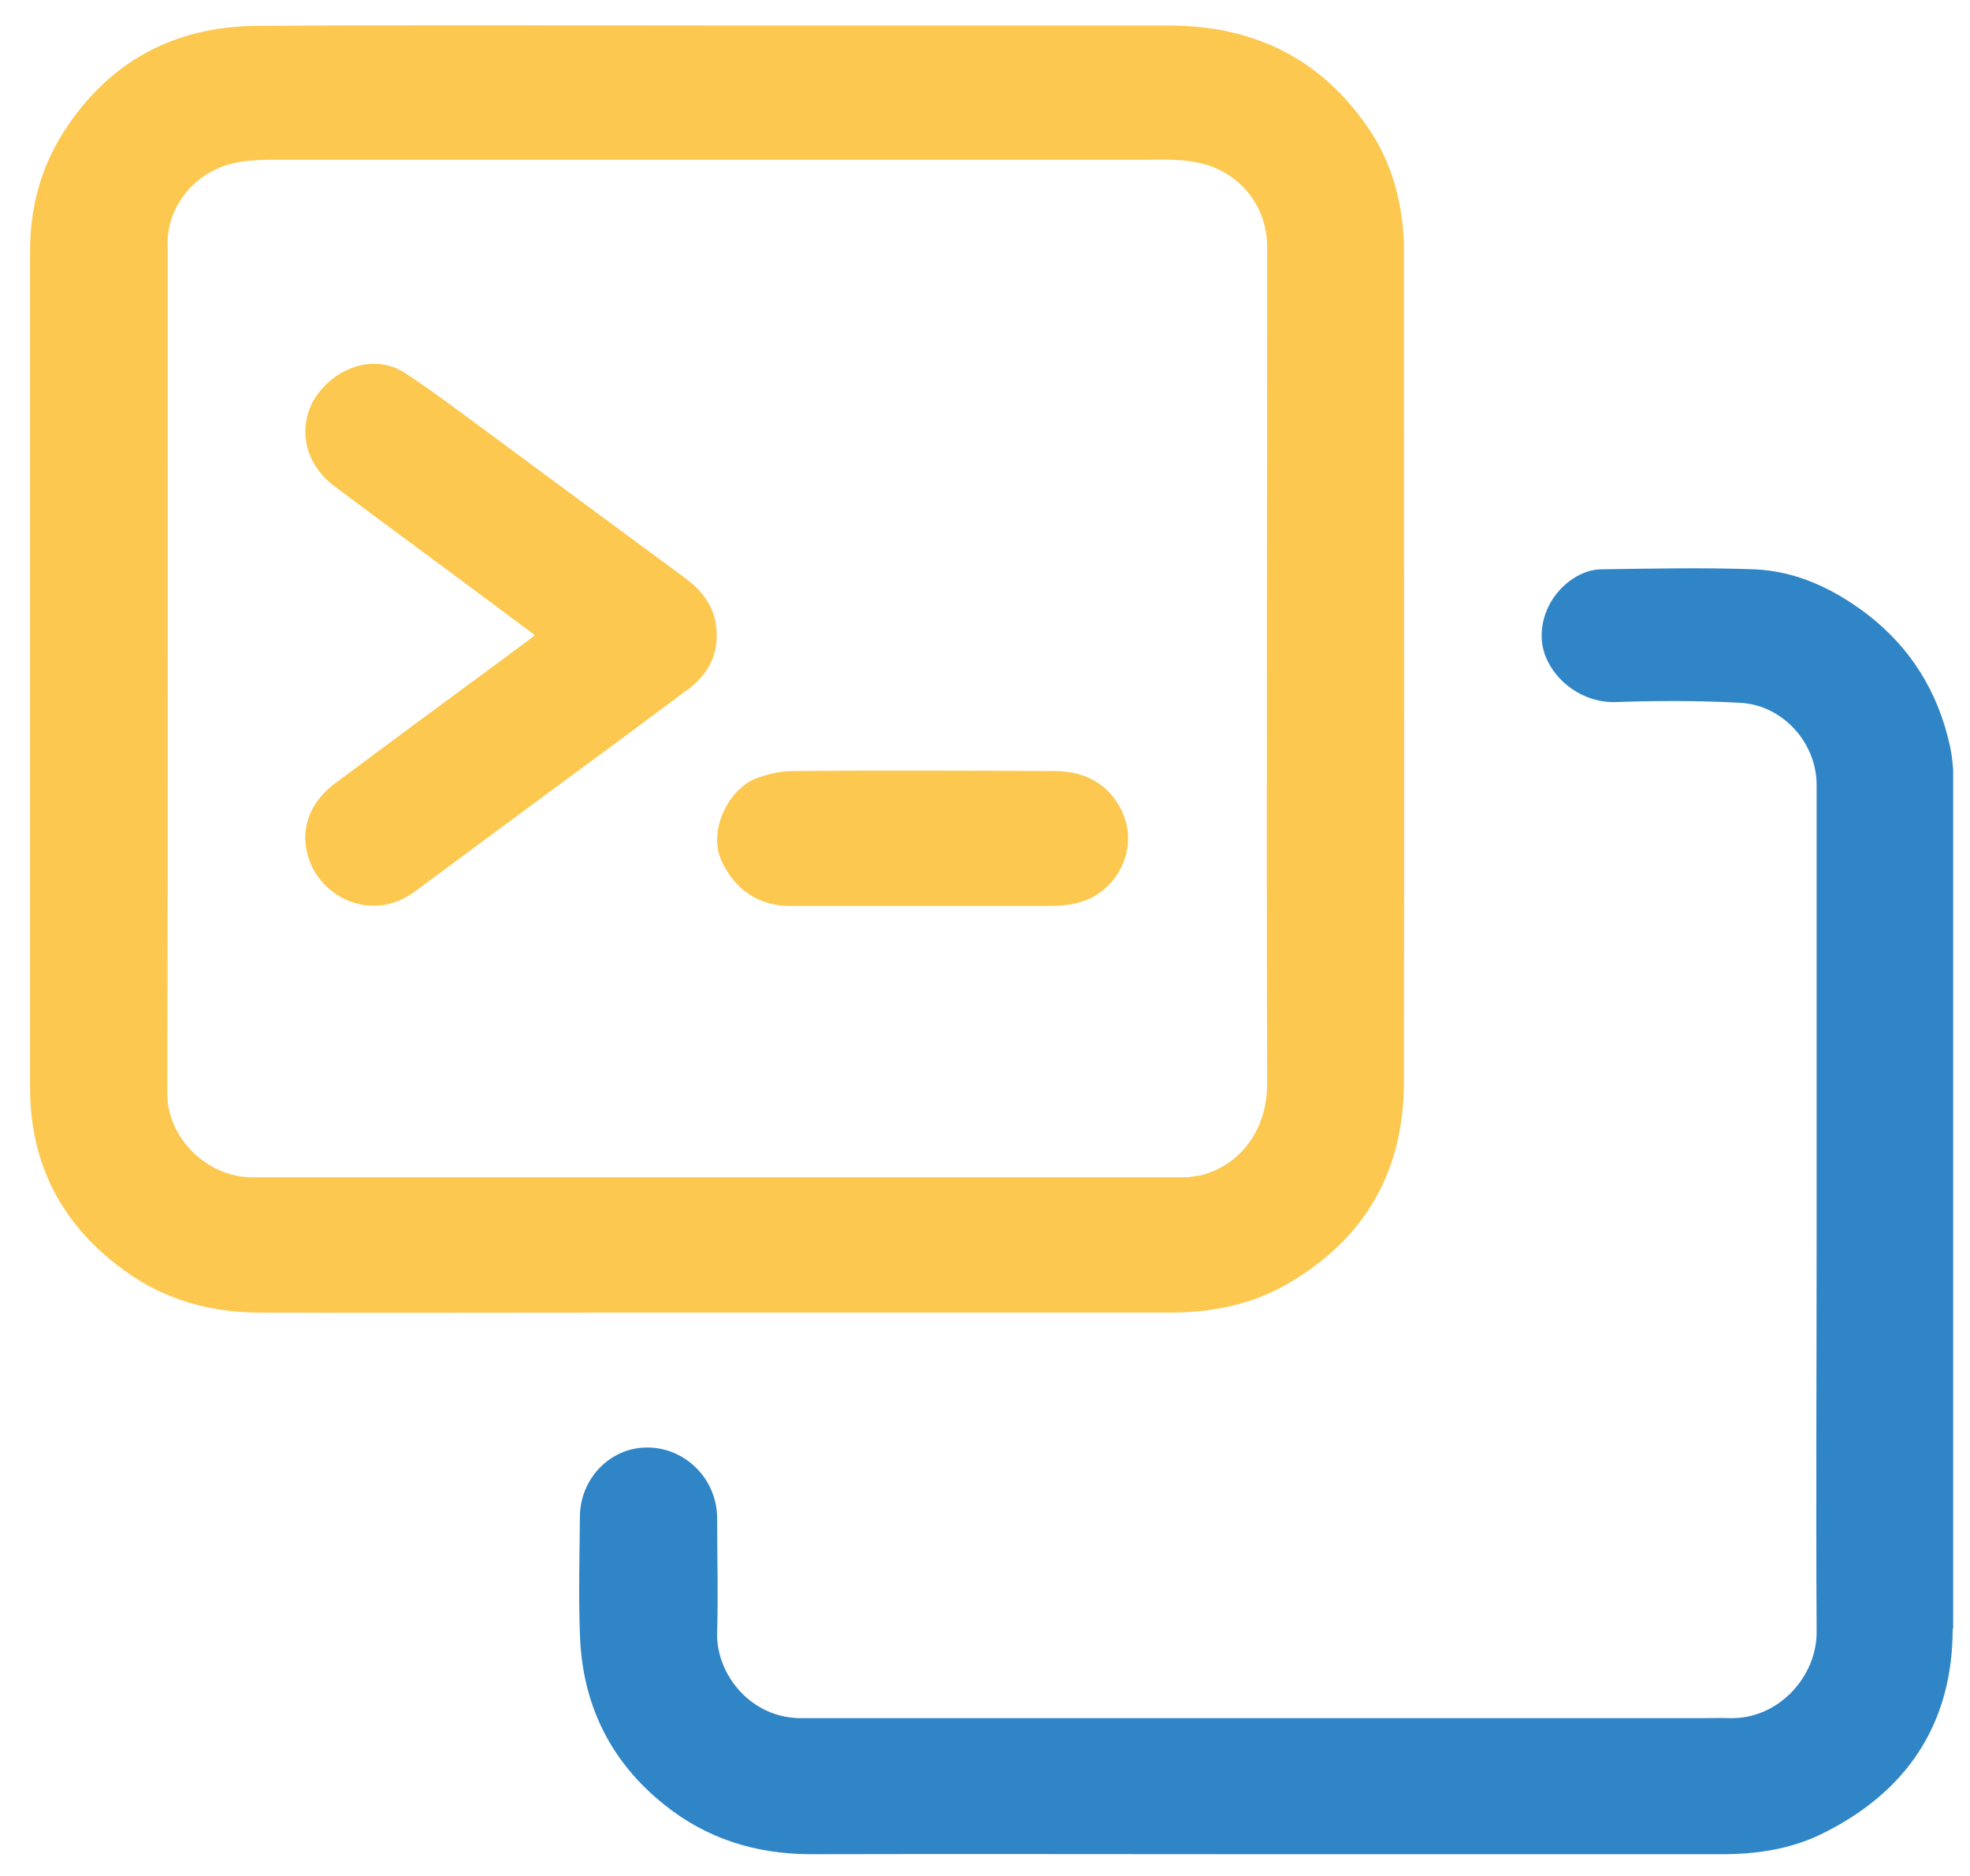 <svg width="42" height="40" viewBox="0 0 42 40" fill="none" xmlns="http://www.w3.org/2000/svg">
<g clip-path="url(#clip0_5707_15908)">
<path d="M29.932 6.103C29.932 5.791 29.932 5.478 29.932 5.165C29.892 4.282 29.67 3.453 29.163 2.718C28.148 1.24 26.721 0.544 24.914 0.544C21.703 0.544 18.485 0.544 15.274 0.544C12 0.544 8.726 0.529 5.46 0.552C3.693 0.568 2.305 1.326 1.354 2.819C0.863 3.586 0.641 4.446 0.641 5.353C0.641 8.285 0.641 11.209 0.641 14.141C0.641 17.073 0.641 20.177 0.641 23.195C0.641 24.845 1.338 26.158 2.694 27.12C3.526 27.714 4.477 27.98 5.5 27.988C7.926 27.996 10.36 27.988 12.785 27.988H24.938C25.826 27.988 26.674 27.824 27.443 27.378C29.1 26.424 29.924 24.978 29.932 23.093C29.94 17.425 29.932 11.756 29.932 6.095V6.103ZM25.556 25.064C25.453 25.087 25.35 25.103 25.247 25.103C21.918 25.103 18.596 25.103 15.274 25.103H5.381C4.414 25.103 3.566 24.266 3.566 23.312C3.582 17.472 3.574 11.639 3.574 5.806C3.574 5.626 3.574 5.439 3.574 5.259C3.534 4.407 4.184 3.554 5.223 3.437C5.413 3.414 5.603 3.406 5.793 3.406C11.977 3.406 18.152 3.406 24.335 3.406C24.803 3.406 25.271 3.375 25.73 3.515C26.515 3.765 27.015 4.454 27.015 5.267C27.015 11.217 26.999 17.159 27.015 23.109C27.015 24.157 26.381 24.884 25.556 25.072V25.064Z" fill="#FCC84F"/>
<path d="M41.631 34.727C41.631 36.76 40.648 38.23 38.801 39.122C38.143 39.434 37.438 39.536 36.708 39.536C33.395 39.536 30.089 39.536 26.776 39.536C23.462 39.536 20.457 39.528 17.294 39.536C16.121 39.536 15.067 39.208 14.163 38.48C12.998 37.55 12.411 36.322 12.364 34.853C12.332 34.008 12.356 33.164 12.364 32.312C12.38 31.522 13.006 30.881 13.759 30.865C14.583 30.842 15.281 31.514 15.289 32.358C15.289 33.172 15.313 33.985 15.289 34.798C15.257 35.697 16.01 36.643 17.088 36.635C17.445 36.635 17.802 36.635 18.159 36.635H36.328C36.51 36.635 36.7 36.627 36.883 36.635C37.921 36.659 38.738 35.744 38.73 34.79C38.714 31.999 38.73 29.207 38.73 26.416C38.73 23.187 38.73 19.966 38.73 16.736C38.73 15.837 38.008 15.032 37.097 14.985C36.217 14.938 35.329 14.938 34.449 14.97C33.76 14.993 33.157 14.539 32.943 13.976C32.729 13.39 32.983 12.694 33.553 12.327C33.72 12.217 33.942 12.139 34.14 12.139C35.226 12.123 36.32 12.1 37.406 12.139C38.302 12.178 39.087 12.553 39.792 13.085C40.736 13.805 41.314 14.751 41.568 15.884C41.639 16.205 41.655 16.541 41.655 16.877C41.655 22.827 41.671 28.77 41.655 34.72L41.631 34.727Z" fill="#3085C7"/>
<path d="M14.649 14.711C13.563 15.524 12.469 16.33 11.375 17.135C10.527 17.761 9.679 18.394 8.83 19.02C7.927 19.676 6.817 19.145 6.563 18.245C6.397 17.667 6.611 17.096 7.142 16.705C8.323 15.822 9.512 14.946 10.701 14.07C10.923 13.906 11.153 13.734 11.407 13.546C10.788 13.085 10.21 12.655 9.623 12.217C8.791 11.6 7.958 10.99 7.126 10.364C6.595 9.965 6.389 9.355 6.579 8.777C6.809 8.065 7.8 7.416 8.64 7.956C8.989 8.183 9.322 8.425 9.655 8.667C11.304 9.887 12.953 11.107 14.609 12.327C14.942 12.577 15.188 12.874 15.259 13.288C15.354 13.883 15.14 14.344 14.665 14.704L14.649 14.711Z" fill="#FCC84F"/>
<path d="M22.854 19.278C22.703 19.301 22.553 19.317 22.402 19.317C21.491 19.317 20.579 19.317 19.675 19.317C18.771 19.317 17.788 19.317 16.845 19.317C16.163 19.317 15.664 18.957 15.386 18.363C15.077 17.698 15.553 16.807 16.124 16.596C16.362 16.51 16.631 16.44 16.893 16.44C18.756 16.424 20.611 16.432 22.474 16.44C23.227 16.44 23.742 16.807 23.972 17.425C24.257 18.207 23.742 19.129 22.854 19.278Z" fill="#FCC84F"/>
</g>
<defs>
<clipPath id="clip0_5707_15908">
<rect width="41" height="39" fill="white" transform="translate(0.641 0.544)"/>
</clipPath>
</defs>
</svg>
